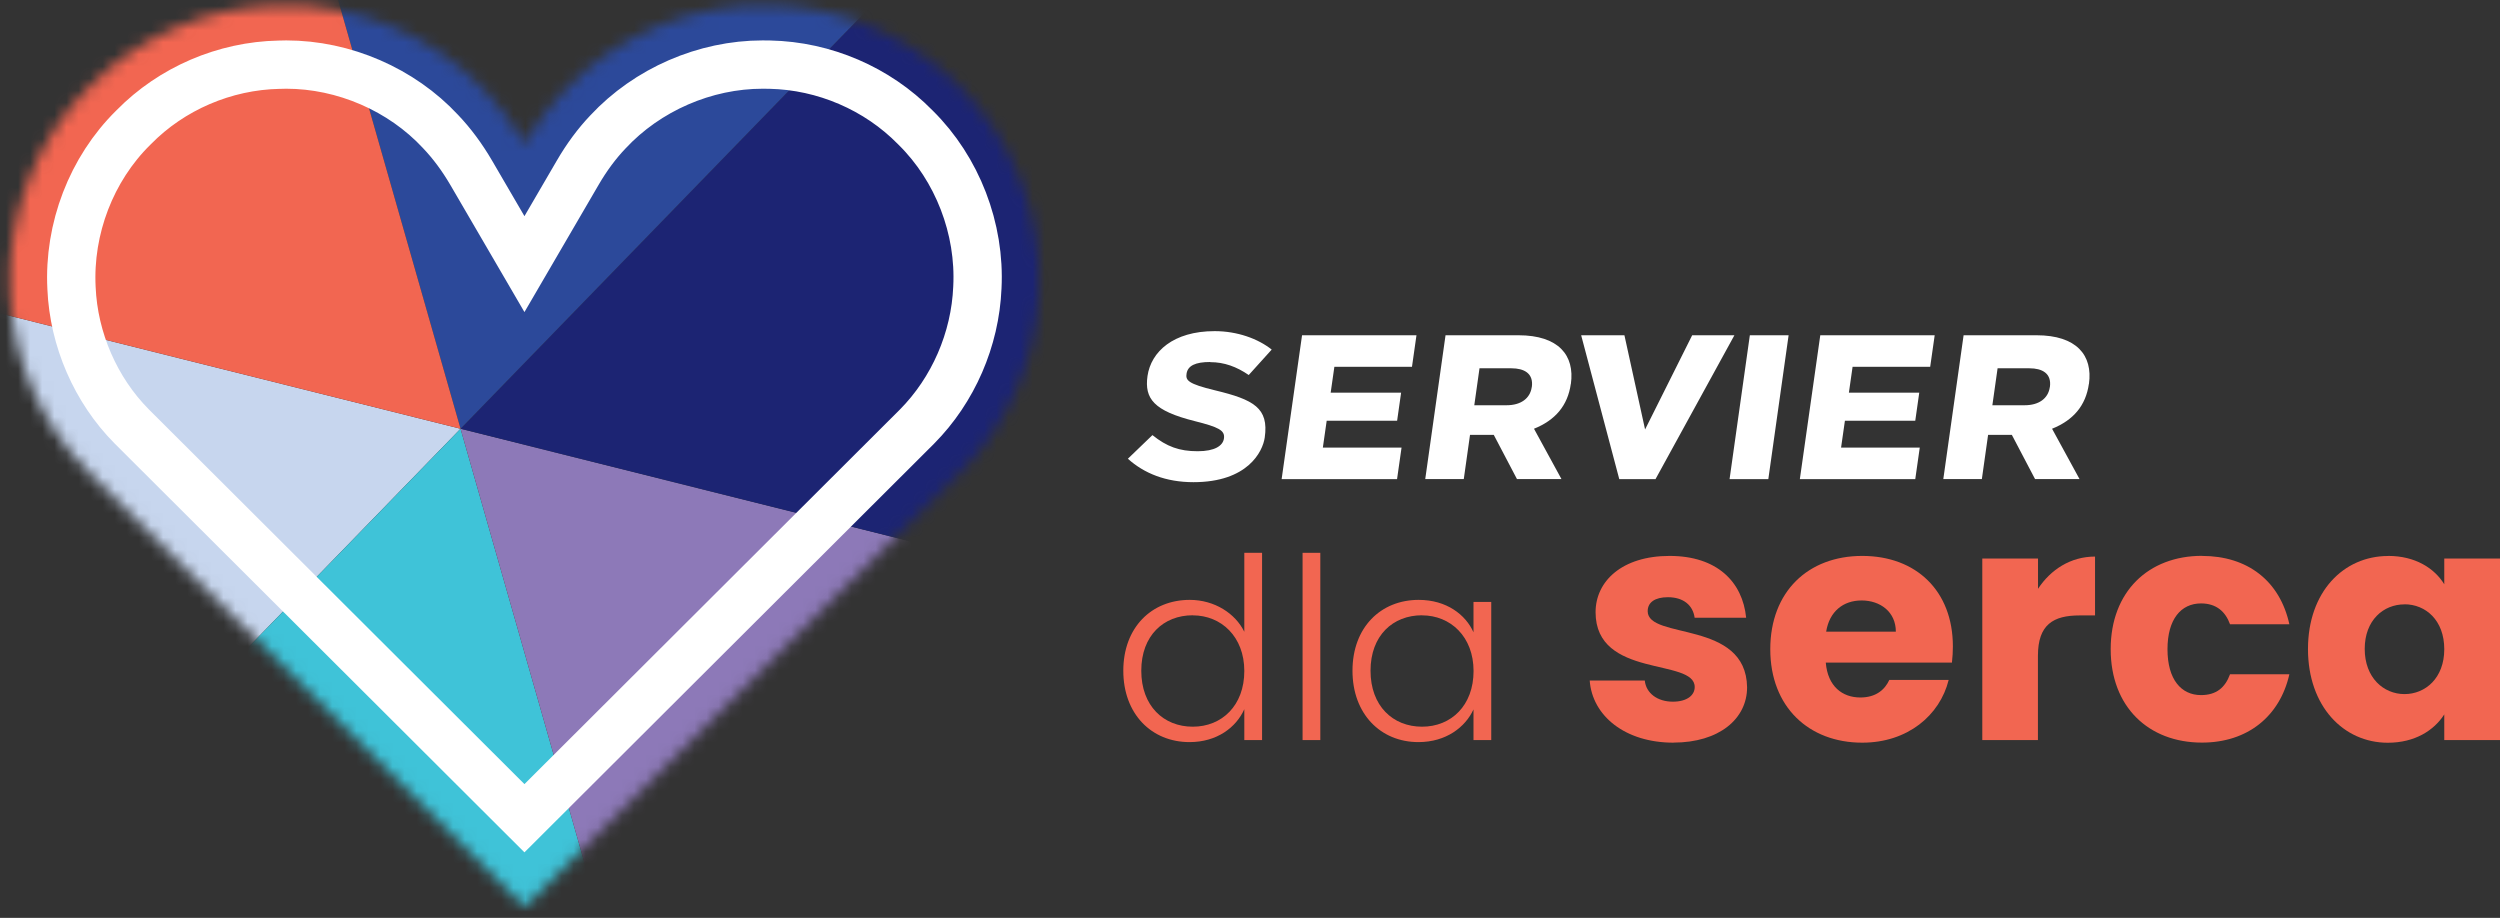 <svg width="207" height="76" viewBox="0 0 207 76" fill="none" xmlns="http://www.w3.org/2000/svg">
<rect x="0" y="0" width="207" height="76" fill="#333333" stroke="none"/>
<mask id="mask0_7_22406" style="mask-type:luminance" maskUnits="userSpaceOnUse" x="0" y="0" width="87" height="76">
<path d="M79.421 7.136C75.359 2.999 69.648 0.551 63.846 0.437C57.433 0.227 51.001 2.897 46.64 7.591C45.398 8.896 44.336 10.357 43.43 11.913C42.524 10.363 41.462 8.896 40.22 7.591C35.859 2.897 29.427 0.227 23.014 0.437C17.212 0.557 11.501 3.005 7.439 7.136C2.952 11.572 0.51 17.942 0.834 24.233C1.068 29.747 3.408 35.141 7.295 39.062C19.342 51.077 31.383 63.098 43.43 75.113C55.477 63.092 67.518 51.071 79.565 39.056C83.453 35.129 85.792 29.735 86.026 24.227C86.35 17.936 83.909 11.56 79.421 7.13V7.136Z" fill="white"/>
</mask>
<g mask="url(#mask0_7_22406)">
<path fill-rule="evenodd" clip-rule="evenodd" d="M-22 20.432L8.069 27.969L38.133 35.5L16.565 57.71L-5.009 79.926L-13.505 50.179L-22 20.432Z" fill="#C7D6EE"/>
<path fill-rule="evenodd" clip-rule="evenodd" d="M-5.009 79.926L16.565 57.71L38.133 35.5L46.628 65.247L55.123 95L25.054 87.463L-5.009 79.926Z" fill="#3FC3D8"/>
<path fill-rule="evenodd" clip-rule="evenodd" d="M55.123 95L46.628 65.247L38.133 35.5L68.202 43.031L98.266 50.568L76.697 72.784L55.123 95Z" fill="#8D79B8"/>
<path fill-rule="evenodd" clip-rule="evenodd" d="M98.266 50.568L68.202 43.031L38.133 35.5L59.707 13.284L81.281 -8.926L89.776 20.821L98.266 50.568Z" fill="#1C2473"/>
<path fill-rule="evenodd" clip-rule="evenodd" d="M81.281 -8.926L59.707 13.284L38.133 35.5L29.638 5.753L21.148 -24L51.212 -16.463L81.281 -8.926Z" fill="#2C499A"/>
<path fill-rule="evenodd" clip-rule="evenodd" d="M21.148 -24L29.637 5.753L38.133 35.5L8.069 27.969L-22 20.432L-0.426 -1.784L21.148 -24Z" fill="#F26651"/>
</g>
<path d="M10.895 35.297C7.925 32.297 6.101 28.113 5.921 23.85C5.669 18.929 7.571 13.99 11.021 10.584L11.075 10.53C14.212 7.333 18.598 5.448 23.11 5.358H23.17C23.35 5.352 23.524 5.346 23.704 5.346C28.473 5.346 33.249 7.417 36.471 10.883C37.424 11.883 38.264 13.021 39.014 14.302L43.424 21.869L47.834 14.302C48.577 13.021 49.423 11.883 50.335 10.925C53.599 7.417 58.375 5.346 63.144 5.346C63.324 5.346 63.498 5.346 63.678 5.352H63.738C68.25 5.448 72.635 7.333 75.773 10.53L75.827 10.584C79.271 13.99 81.179 18.929 80.927 23.802C80.747 28.119 78.923 32.297 75.929 35.32L43.424 67.749C38.06 62.397 10.895 35.297 10.895 35.297Z" stroke="white" stroke-width="4" stroke-miterlimit="10"/>
<path d="M130.069 31.788C130.399 29.43 129.061 27.759 125.719 27.759H119.69L118.01 39.667H121.201L121.717 36.009H123.685L125.605 39.667H129.289L127.015 35.5C128.773 34.794 129.811 33.584 130.063 31.788M126.829 32.052C126.697 32.992 125.923 33.554 124.753 33.554H122.071L122.503 30.495H125.149C126.169 30.495 126.997 30.896 126.835 32.052" fill="white"/>
<path d="M172.965 31.788C173.295 29.43 171.957 27.759 168.616 27.759H162.586L160.906 39.667H164.098L164.614 36.009H166.582L168.502 39.667H172.185L169.911 35.5C171.669 34.794 172.707 33.584 172.959 31.788M169.725 32.052C169.593 32.992 168.82 33.554 167.65 33.554H164.968L165.4 30.495H168.046C169.066 30.495 169.893 30.896 169.731 32.052" fill="white"/>
<path d="M140.112 27.759L136.212 35.56L134.502 27.759H130.92L134.076 39.673H137.076L143.609 27.759H140.112Z" fill="white"/>
<path d="M143.208 39.673H146.417L148.097 27.759H144.887L143.208 39.673Z" fill="white"/>
<path d="M100.209 29.986C101.367 29.986 102.393 30.364 103.395 31.052L105.297 28.945C104.169 28.047 102.453 27.418 100.575 27.418C97.137 27.418 95.302 29.13 95.013 31.136C94.75 33.01 95.535 34.015 98.913 34.865C100.887 35.362 101.445 35.626 101.343 36.308C101.253 36.907 100.593 37.362 99.165 37.362C97.647 37.362 96.609 36.979 95.421 36.027L93.388 37.984C94.732 39.194 96.531 39.924 98.817 39.924C103.299 39.924 104.553 37.404 104.721 36.224C105.069 33.782 103.815 33.093 100.611 32.321C98.349 31.776 98.163 31.489 98.247 30.938C98.349 30.274 98.985 29.974 100.197 29.974" fill="white"/>
<path d="M106.119 39.673H115.676L116.048 37.062H109.532L109.85 34.836H115.682L116.012 32.513H110.18L110.486 30.37H116.912L117.284 27.759H107.81L106.119 39.673Z" fill="white"/>
<path d="M149.027 39.673H158.584L158.956 37.062H152.441L152.759 34.836H158.584L158.914 32.513H153.088L153.394 30.37H159.82L160.192 27.759H150.719L149.027 39.673Z" fill="white"/>
<path d="M98.511 49.67C100.569 49.67 102.291 50.801 103.029 52.31V45.773H104.499V61.278H103.029V58.722C102.357 60.23 100.761 61.446 98.493 61.446C95.344 61.446 93.01 59.117 93.01 55.537C93.01 51.957 95.344 49.67 98.511 49.67ZM98.763 50.945C96.346 50.945 94.498 52.621 94.498 55.537C94.498 58.452 96.346 60.17 98.763 60.17C101.181 60.17 103.029 58.41 103.029 55.561C103.029 52.711 101.115 50.951 98.763 50.951V50.945Z" fill="#F26651"/>
<path d="M107.853 45.773H109.322V61.278H107.853V45.773Z" fill="#F26651"/>
<path d="M117.47 49.67C119.78 49.67 121.358 50.903 122.005 52.352V49.838H123.475V61.278H122.005V58.74C121.334 60.206 119.738 61.446 117.446 61.446C114.314 61.446 111.986 59.117 111.986 55.537C111.986 51.957 114.314 49.67 117.47 49.67ZM117.746 50.945C115.328 50.945 113.48 52.621 113.48 55.537C113.48 58.452 115.328 60.17 117.746 60.17C120.164 60.17 122.011 58.41 122.011 55.561C122.011 52.711 120.098 50.951 117.746 50.951V50.945Z" fill="#F26651"/>
<path d="M138.564 61.493C134.538 61.493 131.838 59.255 131.628 56.351H136.188C136.296 57.399 137.238 58.099 138.51 58.099C139.698 58.099 140.322 57.56 140.322 56.884C140.322 54.459 132.114 56.213 132.114 50.688C132.114 48.132 134.298 46.03 138.24 46.03C142.181 46.03 144.287 48.185 144.581 51.149H140.316C140.178 50.125 139.398 49.449 138.102 49.449C137.022 49.449 136.428 49.88 136.428 50.604C136.428 52.999 144.581 51.304 144.659 56.908C144.659 59.524 142.337 61.487 138.558 61.487L138.564 61.493Z" fill="#F26651"/>
<path d="M154.192 61.493C149.765 61.493 146.579 58.53 146.579 53.759C146.579 48.988 149.711 46.03 154.192 46.03C158.674 46.03 161.698 48.94 161.698 53.519C161.698 53.95 161.674 54.405 161.62 54.866H151.175C151.337 56.836 152.549 57.752 154.036 57.752C155.332 57.752 156.064 57.105 156.436 56.297H161.35C160.624 59.231 157.948 61.493 154.198 61.493H154.192ZM151.199 52.304H156.976C156.976 50.658 155.68 49.718 154.144 49.718C152.609 49.718 151.475 50.634 151.205 52.304H151.199Z" fill="#F26651"/>
<path d="M168.747 61.278H164.134V46.246H168.747V48.754C169.797 47.162 171.447 46.084 173.469 46.084V50.957H172.197C170.013 50.957 168.741 51.712 168.741 54.298V61.272L168.747 61.278Z" fill="#F26651"/>
<path d="M182.324 46.03C186.104 46.03 188.773 48.102 189.559 51.688H184.646C184.268 50.64 183.512 49.963 182.246 49.963C180.596 49.963 179.468 51.257 179.468 53.759C179.468 56.261 180.602 57.554 182.246 57.554C183.512 57.554 184.244 56.932 184.646 55.83H189.559C188.779 59.302 186.104 61.487 182.324 61.487C177.896 61.487 174.765 58.524 174.765 53.753C174.765 48.982 177.896 46.024 182.324 46.024V46.03Z" fill="#F26651"/>
<path d="M197.742 46.03C199.986 46.03 201.576 47.054 202.386 48.377V46.246H207V61.278H202.386V59.153C201.546 60.47 199.956 61.499 197.712 61.499C194.041 61.499 191.101 58.482 191.101 53.741C191.101 49 194.047 46.036 197.742 46.036V46.03ZM199.092 50.041C197.365 50.041 195.799 51.334 195.799 53.729C195.799 56.124 197.365 57.471 199.092 57.471C200.82 57.471 202.386 56.148 202.386 53.753C202.386 51.358 200.844 50.035 199.092 50.035V50.041Z" fill="#F26651"/>
</svg>
